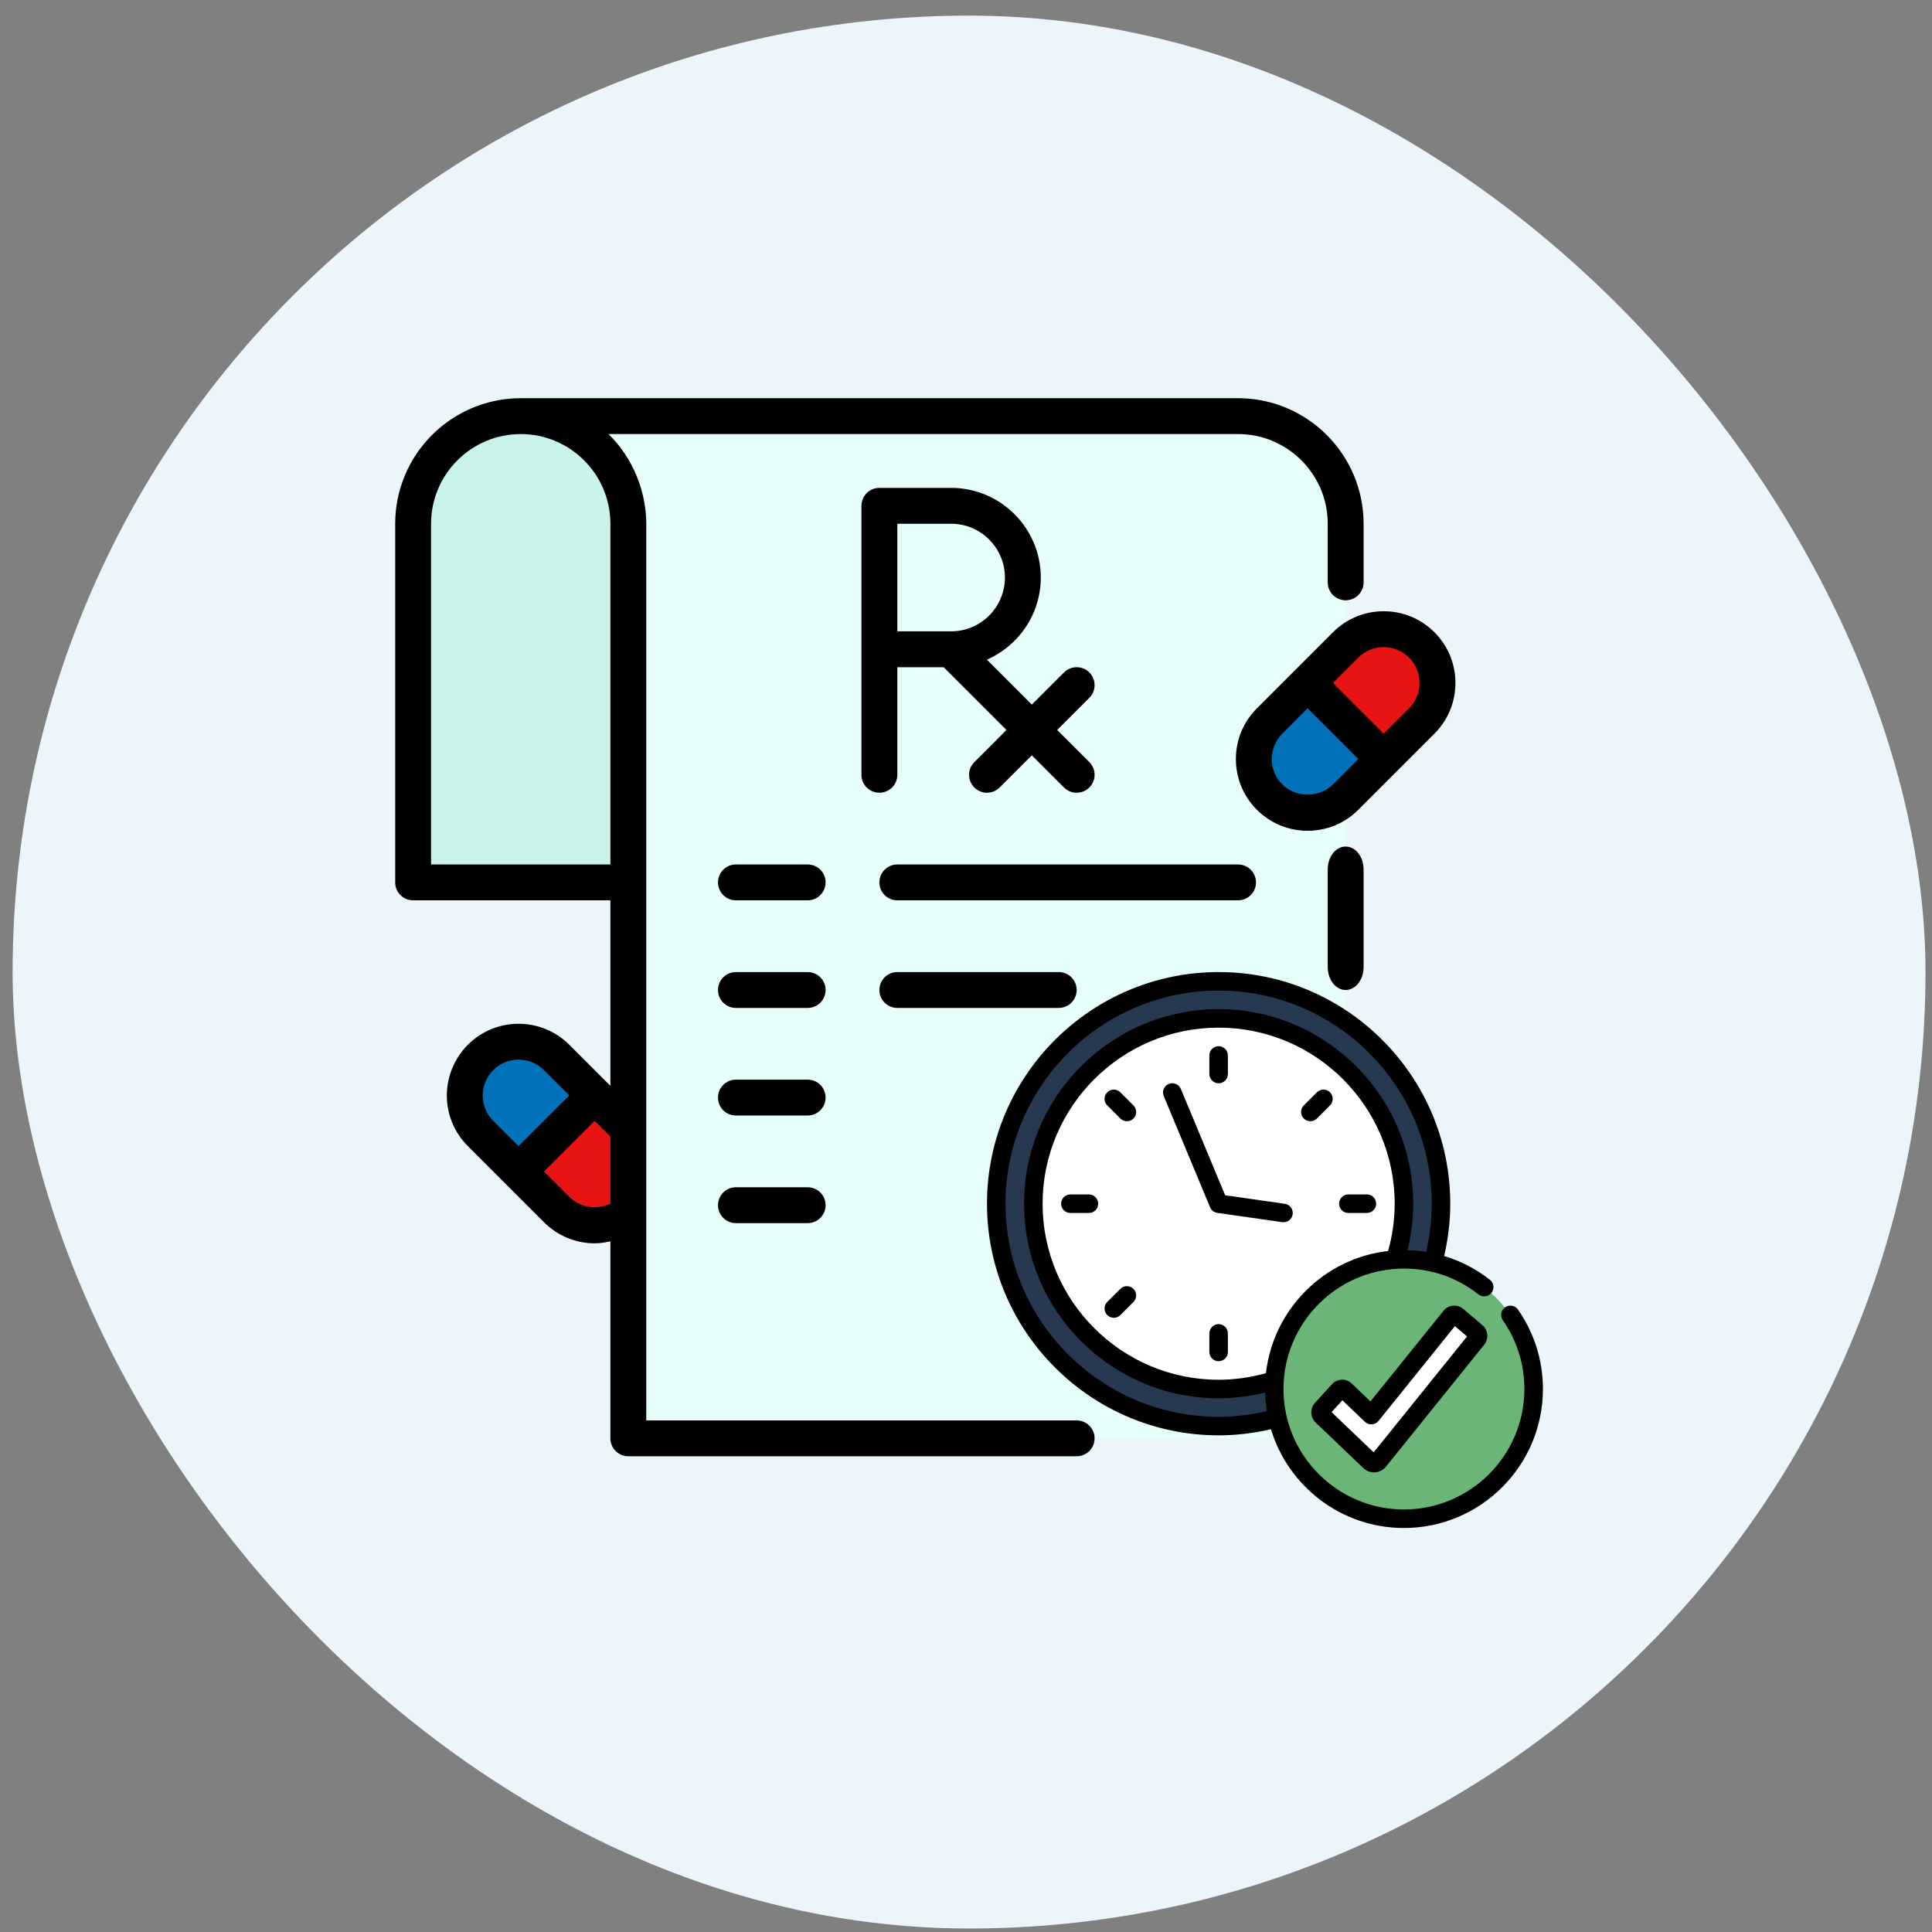 <svg width="101" height="101" viewBox="0 0 101 101" fill="none" xmlns="http://www.w3.org/2000/svg">
<rect x="0" y="0" width="101" height="101" fill="#808080" stroke="none"/>
<rect x="0.66" y="0.817" width="100" height="100" rx="50" fill="#ECF6FA"/>
<g clip-path="url(#clip0_589_2301)">
<path d="M32.847 59.03V63.436C32.35 63.839 31.732 64.055 31.085 64.055C30.335 64.055 29.632 63.764 29.097 63.23L25.122 59.255C24.588 58.72 24.297 58.017 24.297 57.267C24.297 56.517 24.588 55.805 25.122 55.28C25.647 54.745 26.36 54.455 27.11 54.455C27.86 54.455 28.563 54.745 29.097 55.28L32.847 59.03Z" fill="#E81414"/>
<path d="M27.222 21.755C24.116 21.755 21.597 24.273 21.597 27.38V45.192C21.597 45.71 22.017 46.13 22.535 46.13H33.785V21.755H27.222Z" fill="#C9F4EC"/>
<path d="M64.722 21.755H27.222C30.329 21.755 32.847 24.273 32.847 27.38V74.255C32.847 74.772 33.267 75.192 33.785 75.192H70.347V27.38C70.347 24.273 67.829 21.755 64.722 21.755Z" fill="#E6FFFA"/>
<path d="M68.358 42.493C67.607 42.493 66.901 42.2 66.37 41.669C65.839 41.138 65.546 40.432 65.546 39.681C65.546 38.93 65.839 38.223 66.37 37.692L70.347 33.715C70.878 33.184 71.585 32.891 72.336 32.891C73.088 32.891 73.794 33.184 74.325 33.715C74.856 34.246 75.148 34.952 75.148 35.704C75.148 36.454 74.856 37.161 74.325 37.692L70.347 41.669C69.816 42.2 69.11 42.493 68.358 42.493Z" fill="#E81414"/>
<path d="M68.359 35.704L66.37 37.692C65.839 38.223 65.546 38.93 65.546 39.681C65.546 40.432 65.839 41.138 66.37 41.669C66.901 42.2 67.607 42.493 68.358 42.493C69.11 42.493 69.816 42.2 70.347 41.669L72.336 39.681L68.359 35.704Z" fill="#0171B9"/>
<path d="M25.12 59.255L27.109 61.243L31.086 57.266L29.097 55.278C28.566 54.747 27.86 54.454 27.108 54.454C26.357 54.454 25.651 54.747 25.12 55.278C24.589 55.809 24.296 56.514 24.296 57.266C24.296 58.017 24.589 58.724 25.12 59.255Z" fill="#0171B9"/>
<path d="M69.41 45.451V50.558C69.41 51.22 69.83 51.755 70.347 51.755C70.865 51.755 71.285 51.22 71.285 50.558V45.451C71.285 44.79 70.865 44.255 70.347 44.255C69.83 44.255 69.41 44.79 69.41 45.451Z" fill="black"/>
<path d="M56.285 74.255H33.785V27.38C33.785 25.689 33.083 23.932 31.811 22.692H64.722C67.307 22.692 69.41 24.795 69.41 27.38V30.445C69.41 30.963 69.83 31.382 70.347 31.382C70.865 31.382 71.285 30.963 71.285 30.445V27.38C71.285 23.762 68.341 20.817 64.722 20.817H27.222C23.604 20.817 20.66 23.762 20.66 27.38V46.13C20.66 46.648 21.08 47.067 21.597 47.067H31.91V56.766L31.752 56.609C31.751 56.607 31.75 56.605 31.749 56.603C31.747 56.602 31.745 56.601 31.743 56.6L29.76 54.617C28.299 53.155 25.921 53.155 24.459 54.617C23.76 55.316 23.36 56.282 23.36 57.267C23.36 58.267 23.75 59.208 24.459 59.917L26.442 61.901C26.444 61.902 26.444 61.904 26.446 61.906C26.448 61.908 26.45 61.908 26.451 61.91L28.435 63.893C29.167 64.625 30.125 64.998 31.085 64.998C31.363 64.998 31.638 64.955 31.91 64.893V75.192C31.91 75.71 32.33 76.13 32.847 76.13H56.285C56.803 76.13 57.222 75.71 57.222 75.192C57.222 74.674 56.803 74.255 56.285 74.255ZM22.535 45.192V27.38C22.535 24.795 24.638 22.692 27.222 22.692C29.807 22.692 31.91 24.795 31.91 27.38V45.192H22.535ZM25.235 57.267C25.235 56.775 25.435 56.292 25.785 55.942C26.516 55.212 27.704 55.212 28.435 55.942L29.759 57.267L27.11 59.916L25.785 58.592C25.43 58.237 25.235 57.766 25.235 57.267ZM29.76 62.567L28.436 61.242L31.085 58.593L31.91 59.418V62.918C31.213 63.264 30.334 63.14 29.76 62.567Z" fill="black"/>
<path d="M65.707 37.029C64.999 37.738 64.609 38.679 64.609 39.681C64.609 40.682 64.999 41.624 65.707 42.332C66.415 43.041 67.357 43.431 68.358 43.431C69.361 43.431 70.302 43.041 71.01 42.332L74.988 38.355C75.696 37.646 76.086 36.705 76.086 35.704C76.086 34.702 75.696 33.76 74.988 33.052C74.28 32.344 73.338 31.954 72.336 31.954C71.334 31.954 70.393 32.344 69.685 33.052L65.707 37.029ZM69.685 41.006C68.976 41.714 67.742 41.716 67.033 41.006C66.679 40.652 66.484 40.181 66.484 39.681C66.484 39.18 66.679 38.709 67.033 38.355L68.359 37.029L71.01 39.681L69.685 41.006ZM72.336 33.829C72.837 33.829 73.308 34.024 73.662 34.378C74.016 34.732 74.211 35.203 74.211 35.704C74.211 36.204 74.016 36.675 73.662 37.029L72.336 38.355L69.684 35.704L71.01 34.378C71.365 34.024 71.835 33.829 72.336 33.829Z" fill="black"/>
<g clip-path="url(#clip1_589_2301)">
<path d="M63.707 74.551C70.127 74.551 75.332 69.347 75.332 62.926C75.332 56.506 70.127 51.301 63.707 51.301C57.286 51.301 52.082 56.506 52.082 62.926C52.082 69.347 57.286 74.551 63.707 74.551Z" fill="#273851"/>
<path d="M63.707 72.614C69.057 72.614 73.394 68.277 73.394 62.926C73.394 57.576 69.057 53.239 63.707 53.239C58.356 53.239 54.019 57.576 54.019 62.926C54.019 68.277 58.356 72.614 63.707 72.614Z" fill="white"/>
<path d="M73.394 79.395C77.139 79.395 80.175 76.359 80.175 72.614C80.175 68.869 77.139 65.833 73.394 65.833C69.649 65.833 66.613 68.869 66.613 72.614C66.613 76.359 69.649 79.395 73.394 79.395Z" fill="#6BB577"/>
<path d="M71.608 76.4L69.112 74.015C69.014 73.921 69.009 73.764 69.101 73.664L69.987 72.692C70.078 72.591 70.232 72.586 70.33 72.68L71.69 73.979L75.838 68.83C75.923 68.724 76.077 68.709 76.18 68.796L77.182 69.642C77.285 69.73 77.3 69.886 77.215 69.992L72.077 76.369C71.959 76.516 71.745 76.53 71.609 76.4H71.608Z" fill="white"/>
<path d="M76.493 68.426C76.341 68.299 76.154 68.237 75.957 68.258C75.761 68.276 75.585 68.371 75.461 68.526L71.643 73.264L70.665 72.328C70.522 72.193 70.335 72.113 70.139 72.129C69.943 72.136 69.762 72.22 69.629 72.365L68.743 73.338C68.476 73.63 68.492 74.091 68.778 74.365L71.274 76.75C71.424 76.893 71.624 76.973 71.829 76.973C71.845 76.973 71.862 76.973 71.879 76.971C72.103 76.957 72.313 76.848 72.454 76.673L77.591 70.296C77.841 69.987 77.796 69.528 77.494 69.272L76.493 68.426ZM71.812 75.925L69.611 73.822L70.176 73.203L71.354 74.329C71.453 74.422 71.585 74.47 71.72 74.462C71.856 74.453 71.981 74.388 72.066 74.282L76.058 69.328L76.694 69.865L71.812 75.925Z" fill="black"/>
<path d="M78.683 68.342C78.463 68.495 78.41 68.797 78.563 69.017C79.301 70.075 79.691 71.319 79.691 72.615C79.691 76.087 76.866 78.911 73.394 78.911C69.922 78.911 67.097 76.087 67.097 72.615C67.097 69.142 69.922 66.318 73.394 66.318C74.823 66.318 76.17 66.784 77.29 67.667C77.501 67.833 77.805 67.797 77.97 67.586C78.135 67.376 78.1 67.072 77.889 66.906C77.165 66.335 76.356 65.92 75.496 65.662C75.704 64.766 75.816 63.85 75.816 62.928C75.816 56.249 70.384 50.817 63.707 50.817C57.03 50.817 51.597 56.249 51.597 62.926C51.597 69.604 57.03 75.036 63.707 75.036C64.629 75.036 65.546 74.924 66.441 74.716C67.345 77.7 70.118 79.88 73.394 79.88C77.401 79.88 80.66 76.62 80.66 72.614C80.66 71.119 80.209 69.683 79.357 68.462C79.205 68.243 78.903 68.189 78.683 68.342ZM66.18 71.785C65.381 72.01 64.552 72.13 63.707 72.13C58.632 72.13 54.504 68.001 54.504 62.926C54.504 57.852 58.632 53.723 63.707 53.723C68.782 53.723 72.91 57.852 72.91 62.926C72.91 63.772 72.79 64.601 72.566 65.399C69.221 65.781 66.562 68.441 66.18 71.785ZM63.707 74.067C57.564 74.067 52.566 69.07 52.566 62.926C52.566 56.783 57.564 51.786 63.707 51.786C69.85 51.786 74.847 56.783 74.847 62.926C74.847 63.775 74.745 64.618 74.553 65.441C74.234 65.391 73.91 65.364 73.582 65.356C73.776 64.567 73.879 63.753 73.879 62.926C73.879 57.318 69.315 52.755 63.707 52.755C58.098 52.755 53.535 57.318 53.535 62.926C53.535 68.535 58.098 73.098 63.707 73.098C64.534 73.098 65.349 72.996 66.138 72.801C66.147 73.13 66.179 73.453 66.23 73.771C65.404 73.963 64.558 74.067 63.707 74.067Z" fill="black"/>
<path d="M67.166 62.931L64.048 62.486L61.732 56.927C61.629 56.681 61.347 56.563 61.098 56.667C60.851 56.77 60.735 57.053 60.838 57.3L63.26 63.113C63.325 63.27 63.469 63.382 63.638 63.406L67.029 63.89C67.052 63.894 67.075 63.895 67.098 63.895C67.335 63.895 67.543 63.721 67.577 63.48C67.615 63.215 67.431 62.969 67.166 62.931Z" fill="black"/>
<path d="M63.707 56.63C63.974 56.63 64.191 56.413 64.191 56.145V55.176C64.191 54.909 63.974 54.692 63.707 54.692C63.44 54.692 63.222 54.909 63.222 55.176V56.145C63.222 56.413 63.44 56.63 63.707 56.63Z" fill="black"/>
<path d="M58.569 57.104C58.38 56.914 58.074 56.914 57.885 57.104C57.695 57.293 57.695 57.599 57.885 57.789L58.569 58.474C58.664 58.568 58.788 58.615 58.912 58.615C59.036 58.615 59.16 58.568 59.254 58.474C59.444 58.284 59.444 57.978 59.254 57.789L58.569 57.104Z" fill="black"/>
<path d="M56.925 62.442H55.957C55.689 62.442 55.472 62.659 55.472 62.927C55.472 63.194 55.689 63.411 55.957 63.411H56.925C57.193 63.411 57.41 63.194 57.41 62.927C57.41 62.659 57.193 62.442 56.925 62.442Z" fill="black"/>
<path d="M58.569 67.379L57.885 68.064C57.695 68.253 57.695 68.559 57.885 68.749C57.979 68.843 58.103 68.891 58.227 68.891C58.351 68.891 58.475 68.843 58.569 68.749L59.254 68.064C59.444 67.874 59.444 67.568 59.254 67.379C59.065 67.19 58.759 67.19 58.569 67.379Z" fill="black"/>
<path d="M63.707 69.223C63.44 69.223 63.222 69.44 63.222 69.708V70.677C63.222 70.944 63.44 71.161 63.707 71.161C63.974 71.161 64.191 70.944 64.191 70.677V69.708C64.191 69.44 63.974 69.223 63.707 69.223Z" fill="black"/>
<path d="M71.457 62.442H70.488C70.22 62.442 70.004 62.659 70.004 62.927C70.004 63.194 70.22 63.411 70.488 63.411H71.457C71.725 63.411 71.941 63.194 71.941 62.927C71.941 62.659 71.725 62.442 71.457 62.442Z" fill="black"/>
<path d="M68.844 57.104L68.159 57.789C67.97 57.978 67.97 58.284 68.159 58.474C68.254 58.568 68.378 58.615 68.502 58.615C68.626 58.615 68.75 58.568 68.844 58.474L69.529 57.789C69.719 57.599 69.719 57.293 69.529 57.104C69.34 56.914 69.034 56.914 68.844 57.104Z" fill="black"/>
</g>
<path d="M54.41 30.192C54.41 27.608 52.307 25.505 49.722 25.505H45.972C45.455 25.505 45.035 25.924 45.035 26.442V40.505C45.035 41.023 45.455 41.442 45.972 41.442C46.49 41.442 46.91 41.023 46.91 40.505V34.88H49.334L52.615 38.161L50.935 39.842C50.568 40.208 50.568 40.801 50.935 41.167C51.118 41.351 51.358 41.442 51.597 41.442C51.837 41.442 52.077 41.351 52.26 41.167L53.941 39.487L55.622 41.167C55.805 41.351 56.045 41.442 56.285 41.442C56.525 41.442 56.765 41.351 56.948 41.167C57.314 40.801 57.314 40.208 56.948 39.842L55.267 38.161L56.948 36.48C57.314 36.114 57.314 35.52 56.948 35.154C56.581 34.788 55.988 34.788 55.622 35.154L53.941 36.835L51.592 34.486C53.247 33.762 54.41 32.112 54.41 30.192ZM49.722 33.005H46.91V27.38H49.722C51.273 27.38 52.535 28.641 52.535 30.192C52.535 31.743 51.273 33.005 49.722 33.005Z" fill="black"/>
<path d="M42.222 45.192H38.472C37.955 45.192 37.535 45.611 37.535 46.13C37.535 46.648 37.955 47.067 38.472 47.067H42.222C42.74 47.067 43.16 46.648 43.16 46.13C43.16 45.611 42.74 45.192 42.222 45.192Z" fill="black"/>
<path d="M65.66 46.13C65.66 45.611 65.24 45.192 64.722 45.192H46.91C46.392 45.192 45.972 45.611 45.972 46.13C45.972 46.648 46.392 47.067 46.91 47.067H64.722C65.24 47.067 65.66 46.648 65.66 46.13Z" fill="black"/>
<path d="M42.222 50.817H38.472C37.955 50.817 37.535 51.236 37.535 51.755C37.535 52.273 37.955 52.692 38.472 52.692H42.222C42.74 52.692 43.16 52.273 43.16 51.755C43.16 51.236 42.74 50.817 42.222 50.817Z" fill="black"/>
<path d="M55.347 50.817H46.91C46.392 50.817 45.972 51.236 45.972 51.755C45.972 52.273 46.392 52.692 46.91 52.692H55.347C55.865 52.692 56.285 52.273 56.285 51.755C56.285 51.236 55.865 50.817 55.347 50.817Z" fill="black"/>
<path d="M42.222 56.442H38.472C37.955 56.442 37.535 56.861 37.535 57.38C37.535 57.898 37.955 58.317 38.472 58.317H42.222C42.74 58.317 43.16 57.898 43.16 57.38C43.16 56.861 42.74 56.442 42.222 56.442Z" fill="black"/>
<path d="M42.222 62.067H38.472C37.955 62.067 37.535 62.486 37.535 63.005C37.535 63.523 37.955 63.942 38.472 63.942H42.222C42.74 63.942 43.16 63.523 43.16 63.005C43.16 62.486 42.74 62.067 42.222 62.067Z" fill="black"/>
</g>
<defs>
<clipPath id="clip0_589_2301">
<rect width="60" height="60" fill="white" transform="translate(20.66 20.817)"/>
</clipPath>
<clipPath id="clip1_589_2301">
<rect width="29.062" height="29.062" fill="white" transform="translate(51.597 50.817)"/>
</clipPath>
</defs>
</svg>
